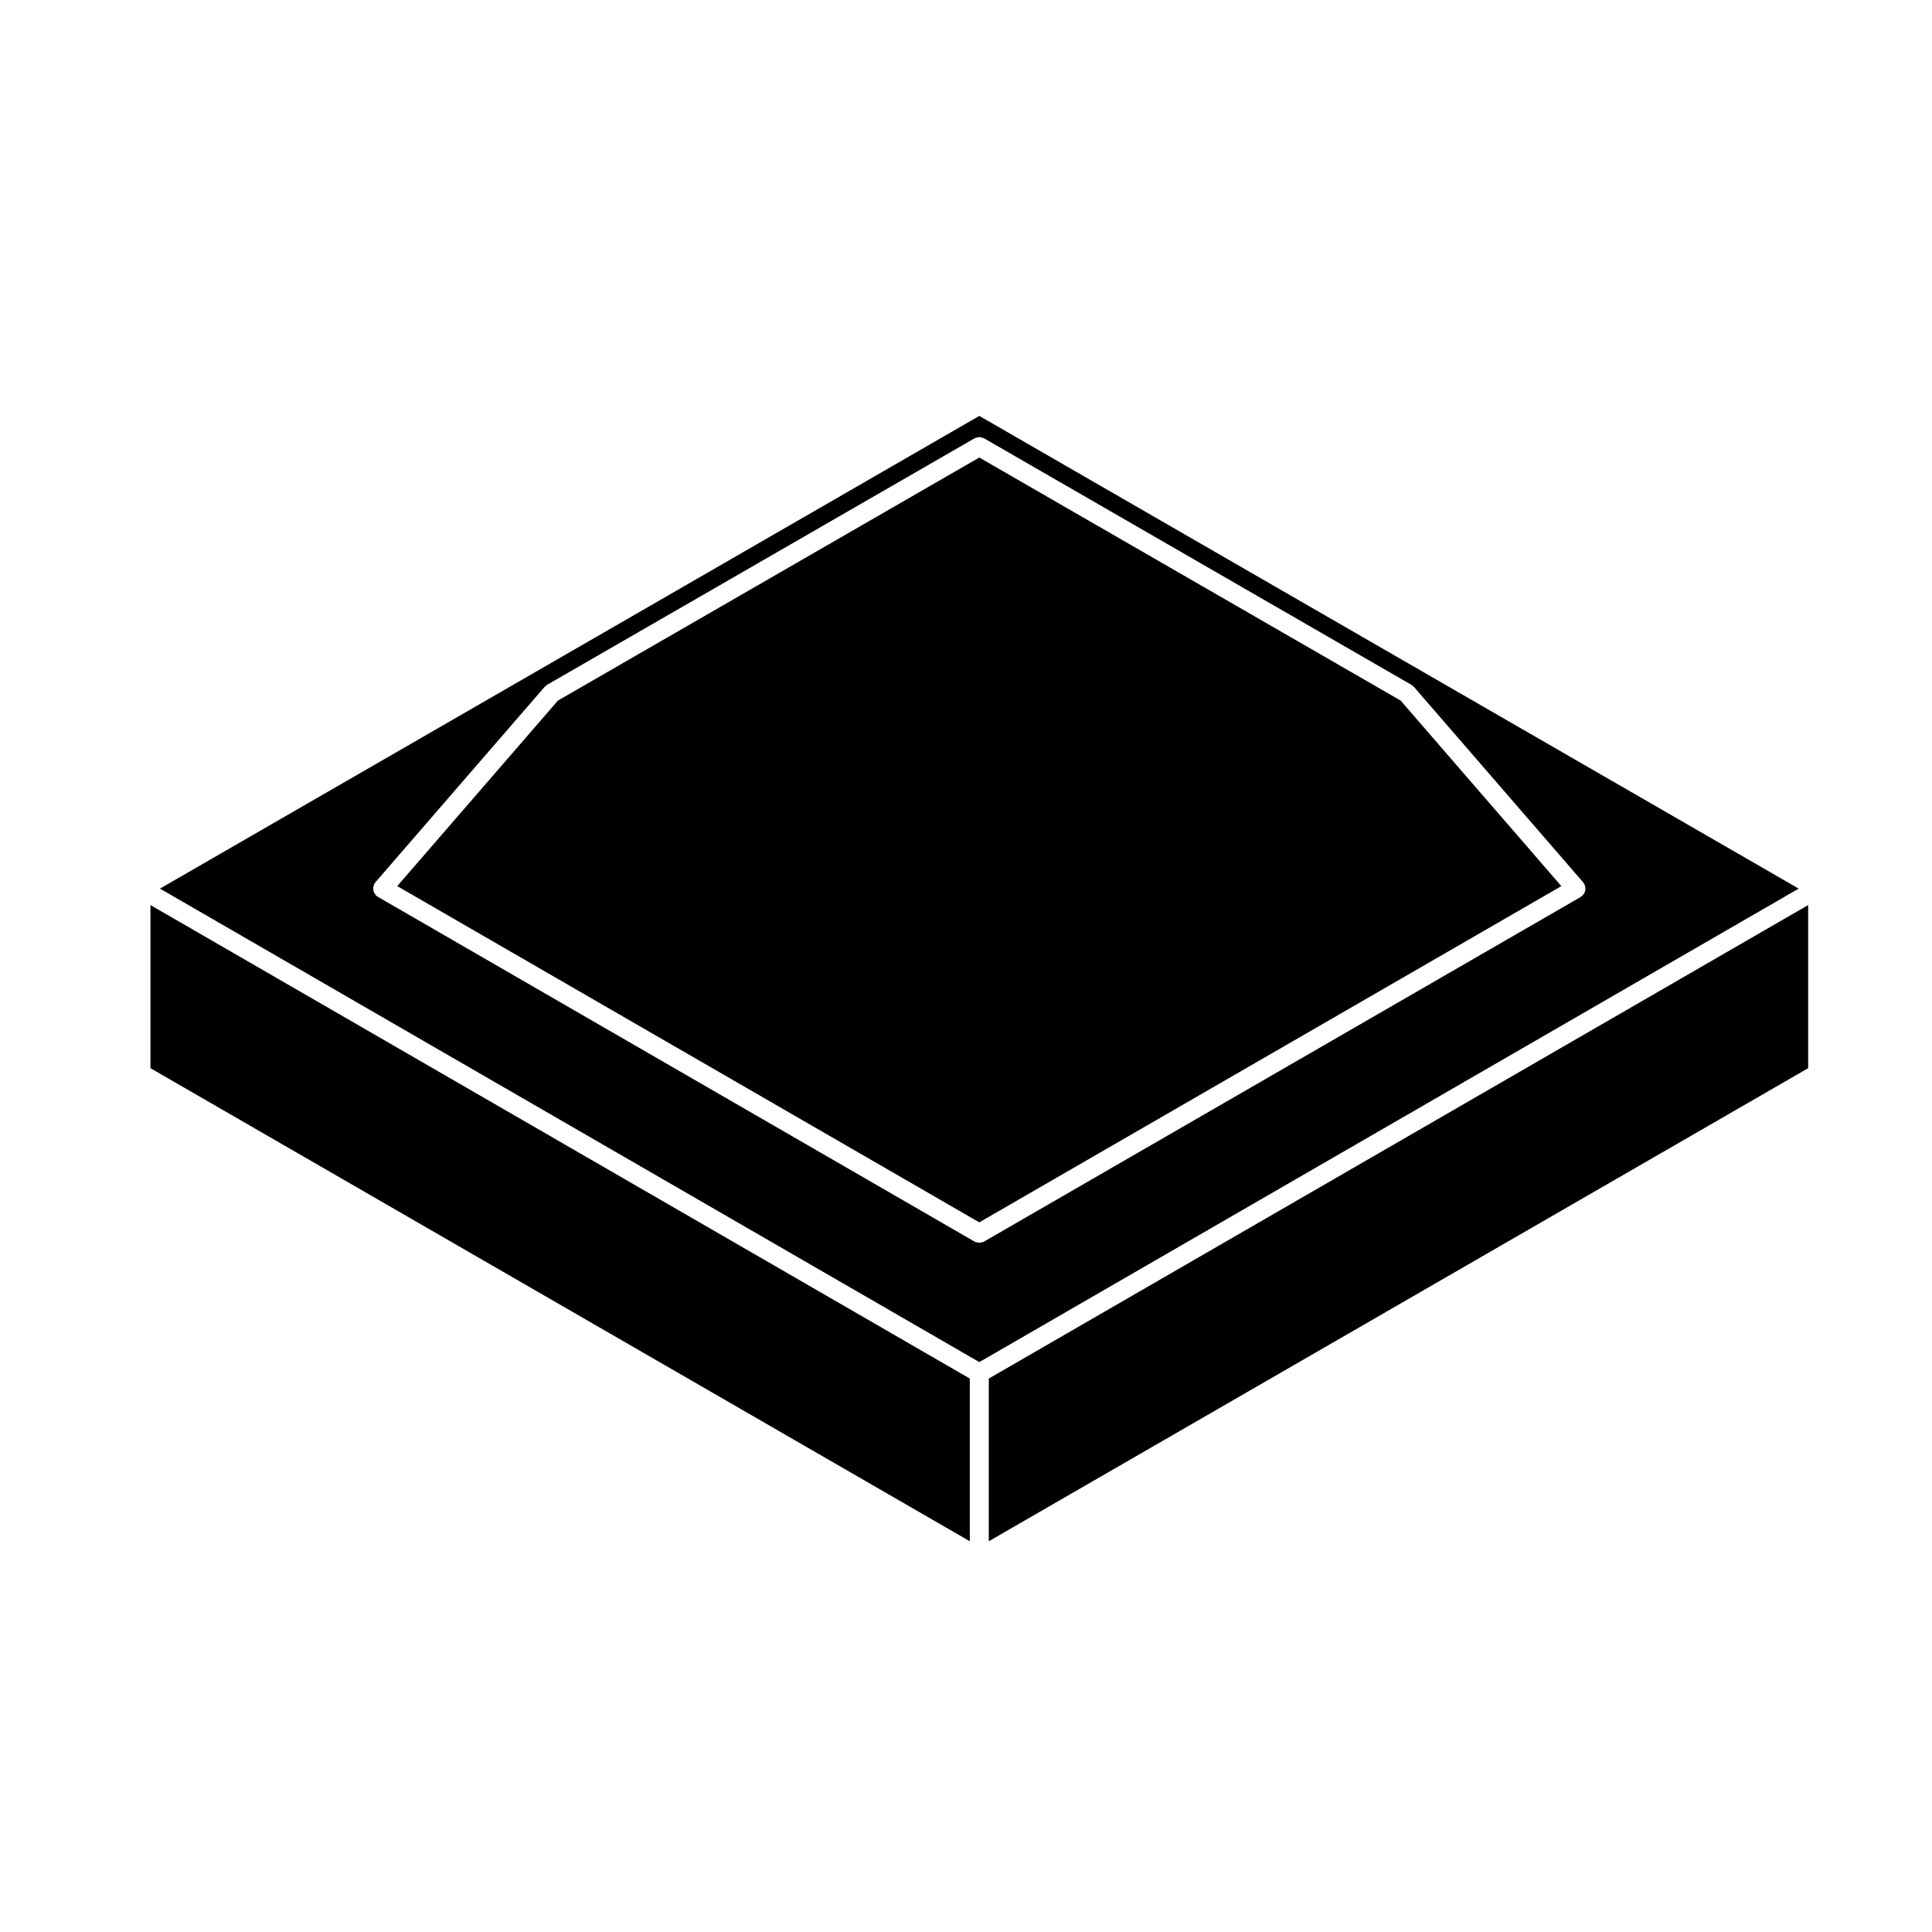 <?xml version="1.0" encoding="UTF-8"?>
<!-- Uploaded to: ICON Repo, www.iconrepo.com, Generator: ICON Repo Mixer Tools -->
<svg fill="#000000" width="800px" height="800px" version="1.1" viewBox="144 144 512 512" xmlns="http://www.w3.org/2000/svg">
 <g>
  <path d="m406.04 552.45 217.14-125.37v-43.227l-217.14 125.48z"/>
  <path d="m557.77 378.83-42.578-49.168-111.67-64.414-111.67 64.414-42.578 49.168 154.25 89.105z"/>
  <path d="m620.67 379.49-217.14-125.27-217.14 125.27 217.14 125.48zm-217.37 93.82c-0.359-0.035-0.715-0.102-1.023-0.277h-0.012l-158.14-91.363c-0.066-0.039-0.105-0.105-0.168-0.145-0.07-0.051-0.152-0.074-0.223-0.133-0.07-0.055-0.102-0.141-0.156-0.207-0.121-0.125-0.227-0.258-0.312-0.406-0.086-0.137-0.145-0.273-0.207-0.418-0.055-0.156-0.102-0.309-0.125-0.469-0.023-0.156-0.035-0.309-0.035-0.465 0.004-0.168 0.023-0.316 0.059-0.484 0.035-0.168 0.09-0.312 0.156-0.465 0.035-0.086 0.039-0.176 0.086-0.258 0.039-0.074 0.117-0.117 0.16-0.188 0.047-0.07 0.059-0.141 0.117-0.207l44.848-51.797c0.09-0.105 0.211-0.156 0.312-0.242 0.109-0.098 0.195-0.211 0.328-0.293l113.3-65.336c0.098-0.055 0.203-0.059 0.301-0.102 0.156-0.066 0.312-0.125 0.484-0.16 0.16-0.031 0.312-0.031 0.48-0.031s0.312 0 0.473 0.031c0.172 0.035 0.324 0.098 0.488 0.16 0.102 0.039 0.207 0.047 0.301 0.102l113.29 65.355c0.133 0.074 0.215 0.195 0.328 0.293 0.105 0.086 0.223 0.141 0.312 0.242l44.855 51.797c0.055 0.059 0.07 0.137 0.117 0.207 0.051 0.07 0.117 0.109 0.156 0.188 0.051 0.082 0.051 0.172 0.09 0.258 0.07 0.152 0.121 0.301 0.156 0.465 0.035 0.16 0.055 0.316 0.059 0.484 0 0.156-0.012 0.309-0.035 0.465-0.023 0.16-0.07 0.312-0.121 0.469-0.059 0.145-0.121 0.281-0.207 0.418-0.09 0.145-0.191 0.277-0.312 0.406-0.059 0.066-0.09 0.145-0.156 0.207-0.066 0.059-0.152 0.082-0.223 0.133-0.066 0.039-0.105 0.105-0.168 0.145l-158.15 91.344h-0.012c-0.312 0.176-0.664 0.242-1.023 0.277-0.074 0.004-0.145 0.059-0.223 0.059h-0.004-0.004c-0.07-0.004-0.145-0.055-0.223-0.059z"/>
  <path d="m401.01 509.33-217.14-125.48v43.227l217.14 125.37z"/>
 </g>
</svg>
